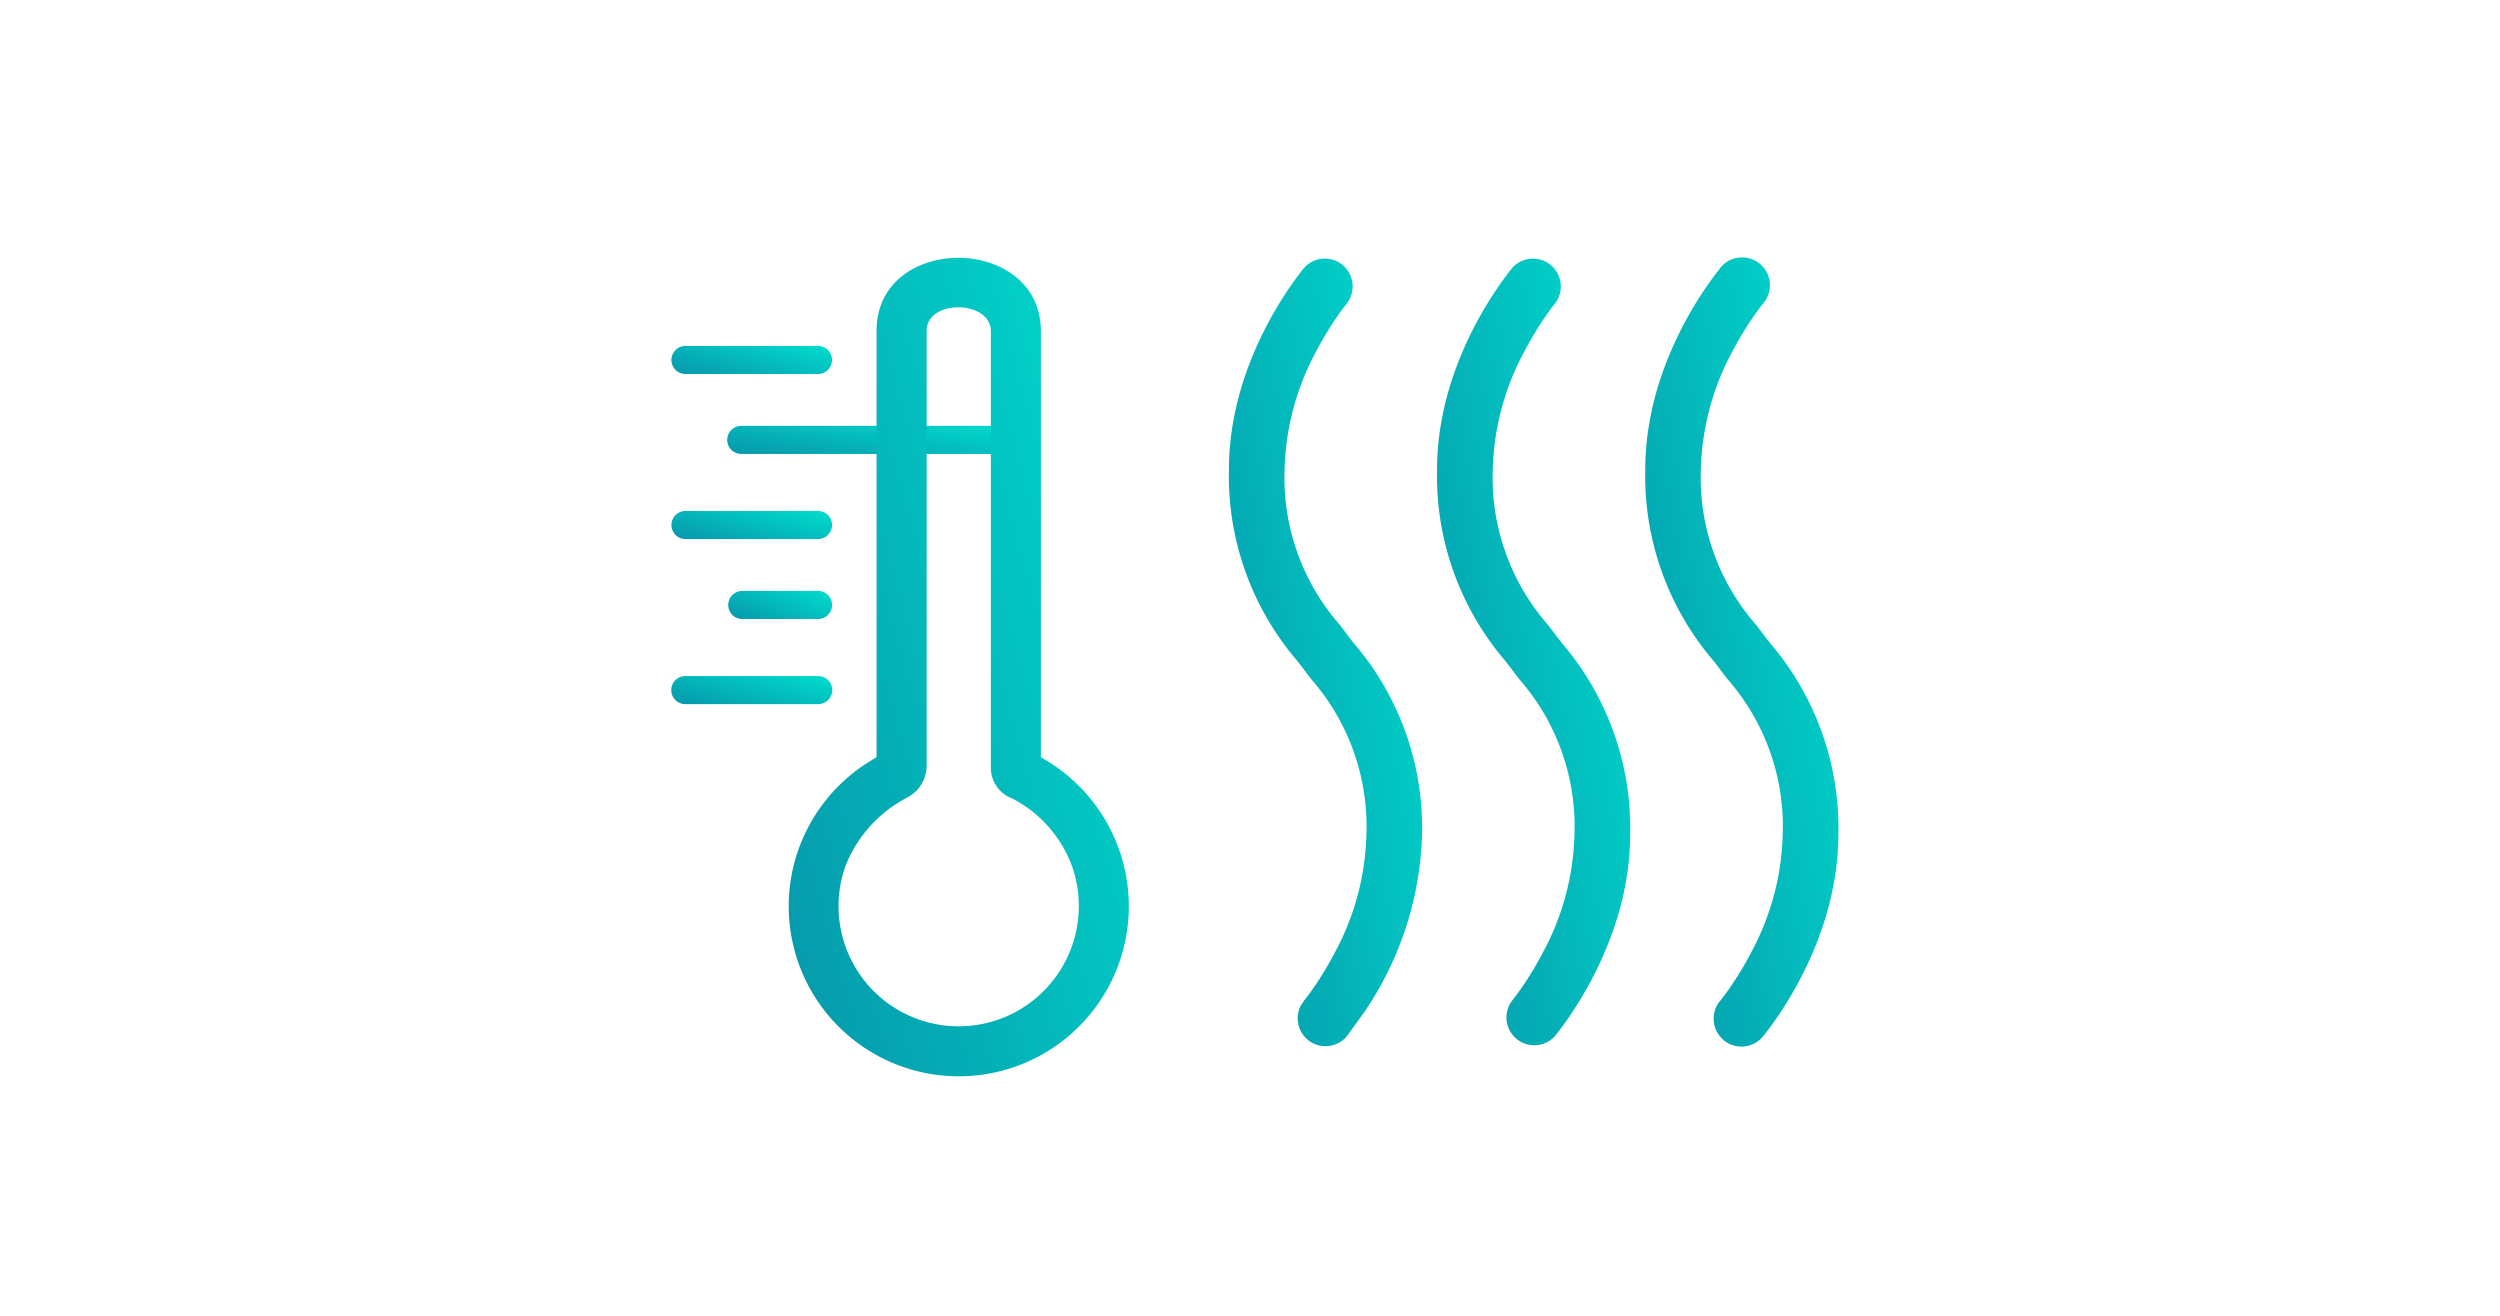 <svg xmlns="http://www.w3.org/2000/svg" xmlns:xlink="http://www.w3.org/1999/xlink" width="190" height="100" viewBox="0 0 190 100">
  <defs>
    <linearGradient id="linear-gradient" x1="0.07" y1="1.064" x2="1.258" y2="0.251" gradientUnits="objectBoundingBox">
      <stop offset="0" stop-color="#0698ab"/>
      <stop offset="1" stop-color="#00e1d0"/>
    </linearGradient>
    <clipPath id="clip-path">
      <rect id="Rectangle_1927" data-name="Rectangle 1927" width="89" height="89" transform="translate(0 -0.286)" fill="url(#linear-gradient)"/>
    </clipPath>
    <clipPath id="clip-b_topfeature_2">
      <rect width="190" height="100"/>
    </clipPath>
  </defs>
  <g id="b_topfeature_2" clip-path="url(#clip-b_topfeature_2)">
    <g id="Icon4" transform="translate(51 6.286)" clip-path="url(#clip-path)">
      <g id="Group_2591" data-name="Group 2591" transform="translate(-0.016 13.305)">
        <path id="Path_11458" data-name="Path 11458" d="M11.424,40.95a1.067,1.067,0,0,1,0-2.132h5.851a1.067,1.067,0,0,1,0,2.132Z" transform="translate(-6.041 -13.497)" fill-rule="evenodd" fill="url(#linear-gradient)"/>
        <path id="Path_11459" data-name="Path 11459" d="M11.428,30.878a1.067,1.067,0,1,1,0-2.133H31.517a1.067,1.067,0,1,1,0,2.133Z" transform="translate(-6.044 -15.97)" fill-rule="evenodd" fill="url(#linear-gradient)"/>
        <path id="Path_11460" data-name="Path 11460" d="M7.962,46.144a1.067,1.067,0,0,1,0-2.133H18.125a1.067,1.067,0,0,1,0,2.133Z" transform="translate(-6.895 -12.222)" fill-rule="evenodd" fill="url(#linear-gradient)"/>
        <path id="Path_11461" data-name="Path 11461" d="M7.958,36.071a1.067,1.067,0,0,1,0-2.132H18.122a1.067,1.067,0,0,1,0,2.132Z" transform="translate(-6.892 -14.695)" fill-rule="evenodd" fill="url(#linear-gradient)"/>
        <path id="Path_11462" data-name="Path 11462" d="M7.958,26a1.067,1.067,0,0,1,0-2.132H18.122a1.067,1.067,0,0,1,0,2.132Z" transform="translate(-6.892 -17.168)" fill-rule="evenodd" fill="url(#linear-gradient)"/>
        <path id="Path_11463" data-name="Path 11463" d="M62.68,47.179c-.193-.259-.391-.519-.593-.784a16.985,16.985,0,0,1-4.2-11.865,19.873,19.873,0,0,1,2.372-8.871,25.425,25.425,0,0,1,1.656-2.75c.347-.5.587-.8.678-.913l.031-.041a2.117,2.117,0,0,0-3.257-2.7l-.069.088c-1.331,1.669-5.621,7.651-5.646,15.186a21.611,21.611,0,0,0,5.212,14.628c.15.194.295.385.428.562.194.261.394.522.6.788a16.965,16.965,0,0,1,4.2,11.865,19.779,19.779,0,0,1-2.371,8.864,25.66,25.66,0,0,1-1.654,2.75c-.241.346-.472.658-.687.927l-.022.028a2.116,2.116,0,0,0,3.254,2.7l.067-.079.01-.018c1.331-1.677,5.612-7.669,5.638-15.173a21.608,21.608,0,0,0-5.212-14.626Z" transform="translate(4.581 -18.488)" fill="url(#linear-gradient)"/>
        <path id="Path_11464" data-name="Path 11464" d="M50.409,47.735l-.431-.563c-.193-.261-.393-.522-.594-.787a16.965,16.965,0,0,1-4.2-11.865,19.825,19.825,0,0,1,2.371-8.871,25.334,25.334,0,0,1,1.657-2.75c.242-.347.473-.665.687-.928l.021-.028a2.115,2.115,0,0,0-3.252-2.7l-.069.084c-1.331,1.67-5.62,7.651-5.647,15.191a21.591,21.591,0,0,0,5.212,14.619c.151.2.3.387.434.568.193.259.391.519.592.782A16.971,16.971,0,0,1,51.4,62.361a19.807,19.807,0,0,1-2.373,8.871,25.338,25.338,0,0,1-1.654,2.749c-.249.359-.5.693-.7.939l-.266.4a2.126,2.126,0,0,0,.526,2.583c.053.044.111.088.167.128l-.009.017h.033a2.118,2.118,0,0,0,2.791-.406l1.345-1.861a25.237,25.237,0,0,0,4.368-13.41,21.579,21.579,0,0,0-5.218-14.638Z" transform="translate(1.462 -18.48)" fill="url(#linear-gradient)"/>
        <path id="Path_11465" data-name="Path 11465" d="M75.813,47.742c-.151-.2-.3-.385-.431-.562-.194-.263-.394-.526-.6-.792a16.965,16.965,0,0,1-4.2-11.865,19.815,19.815,0,0,1,2.371-8.871,25.54,25.54,0,0,1,1.654-2.74c.358-.517.605-.822.686-.923l.024-.031a2.117,2.117,0,1,0-3.254-2.708L72,19.34c-1.331,1.669-5.62,7.651-5.645,15.186a21.6,21.6,0,0,0,5.212,14.623c.151.2.3.385.431.564.193.258.39.516.589.776A16.984,16.984,0,0,1,76.8,62.365a19.823,19.823,0,0,1-2.373,8.871,25,25,0,0,1-1.653,2.749c-.241.346-.472.658-.687.926l-.022.029a2.117,2.117,0,1,0,3.254,2.708l.067-.08.011-.019C76.726,75.873,81,69.881,81.03,62.374A21.6,21.6,0,0,0,75.813,47.742Z" transform="translate(7.701 -18.488)" fill="url(#linear-gradient)"/>
        <path id="Path_11466" data-name="Path 11466" d="M33.809,56.78l-.554-.344V24.079c0-7.406-12.488-7.474-12.488-.04v32.4l-.554.343a12.924,12.924,0,1,0,13.6,0Zm-.345,17.439a9.13,9.13,0,0,1-15.1-9.4,9.961,9.961,0,0,1,4.768-5.328,2.738,2.738,0,0,0,1.441-2.453v-33c0-2.416,4.879-2.364,4.879.041V57.248a2.487,2.487,0,0,0,1.616,2.329,9.461,9.461,0,0,1,4.586,5.243,9.154,9.154,0,0,1-2.193,9.4Z" transform="translate(-5.131 -18.487)" fill-rule="evenodd" fill="url(#linear-gradient)"/>
      </g>
    </g>
  </g>
</svg>
